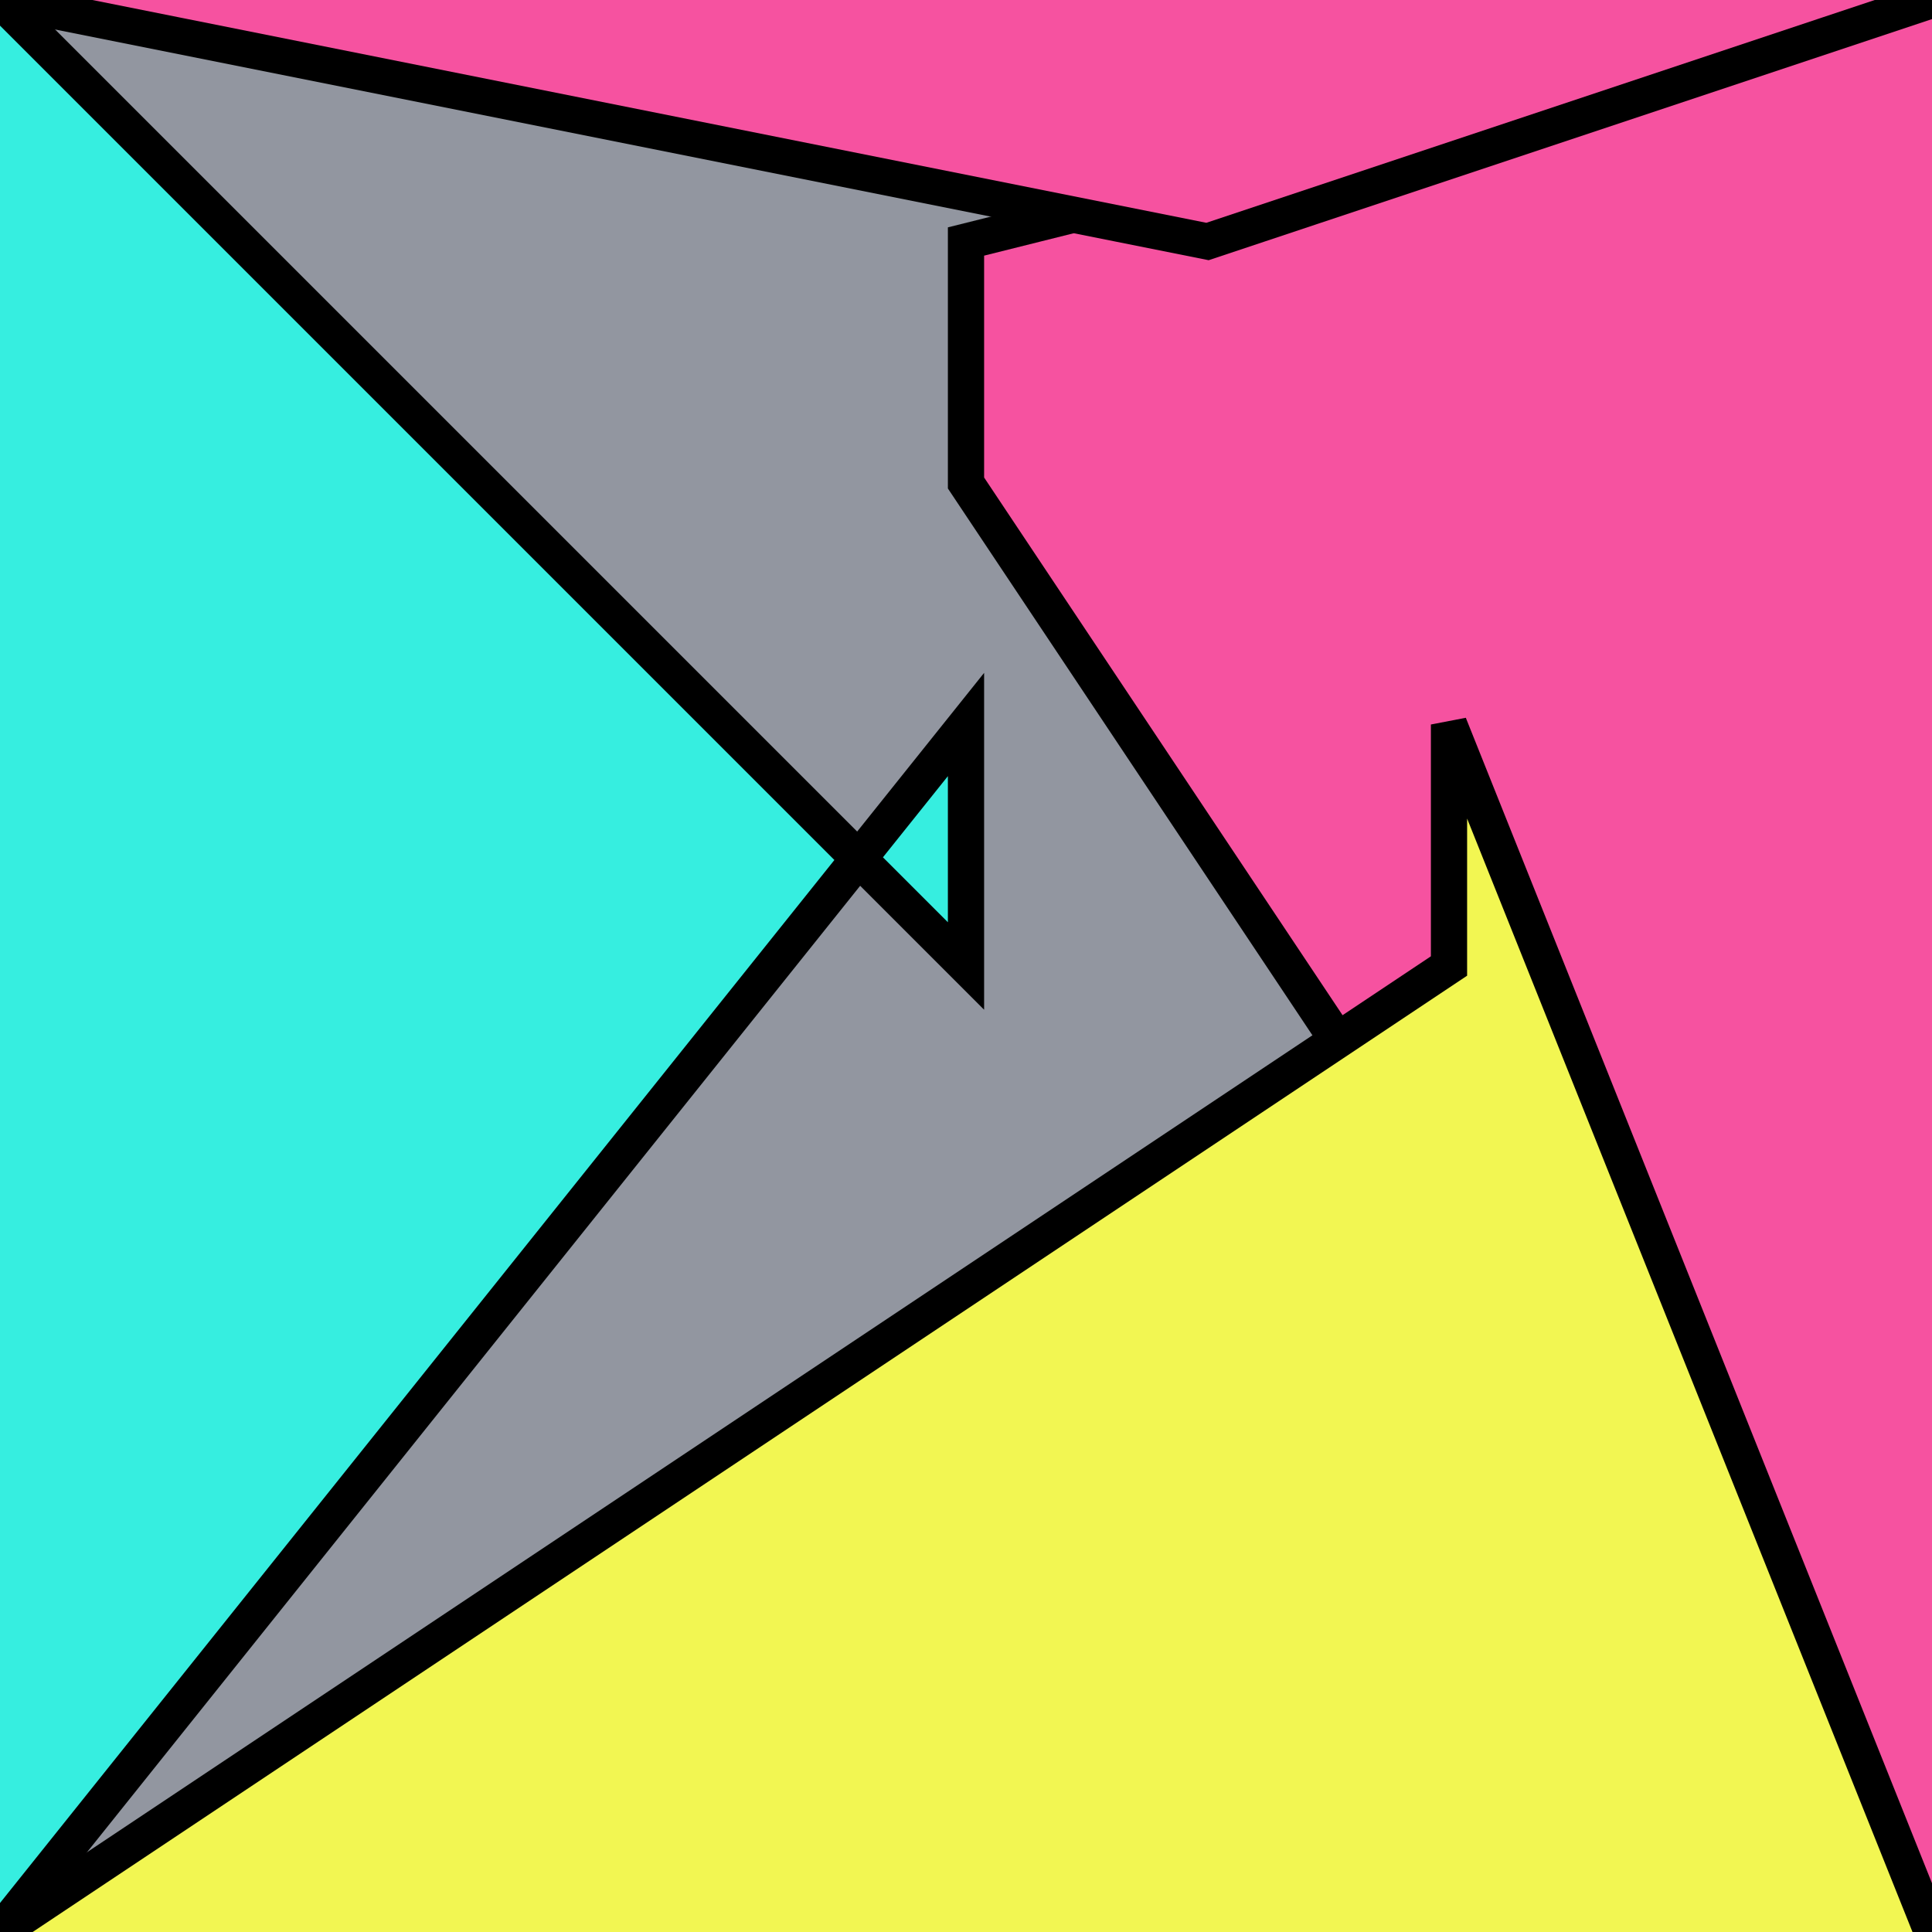 <?xml version="1.0" encoding="UTF-8"?>
<svg version="1.0" xmlns="http://www.w3.org/2000/svg" viewBox="0 0 8 8">
<!--puzzlords.com s1p0256/4096 1,2,3,2,1 ~0.347355222562328-->
<style type="text/css">
polyline{stroke:#000;stroke-width:0.15}
</style>
<rect fill="#9296A0" width="100%" height="100%"/>
<polyline fill="#36EEE0" points="0,8 4,3 4,4 0,0 "/>
<polyline fill="#F652A0" points="8,0 4,1 4,2 8,8 "/>
<polyline fill="#F2F652" points="8,8 6,3 6,4 0,8 "/>
<polyline fill="#F652A0" points="0,0 5,1 5,1 8,0 "/>
</svg>